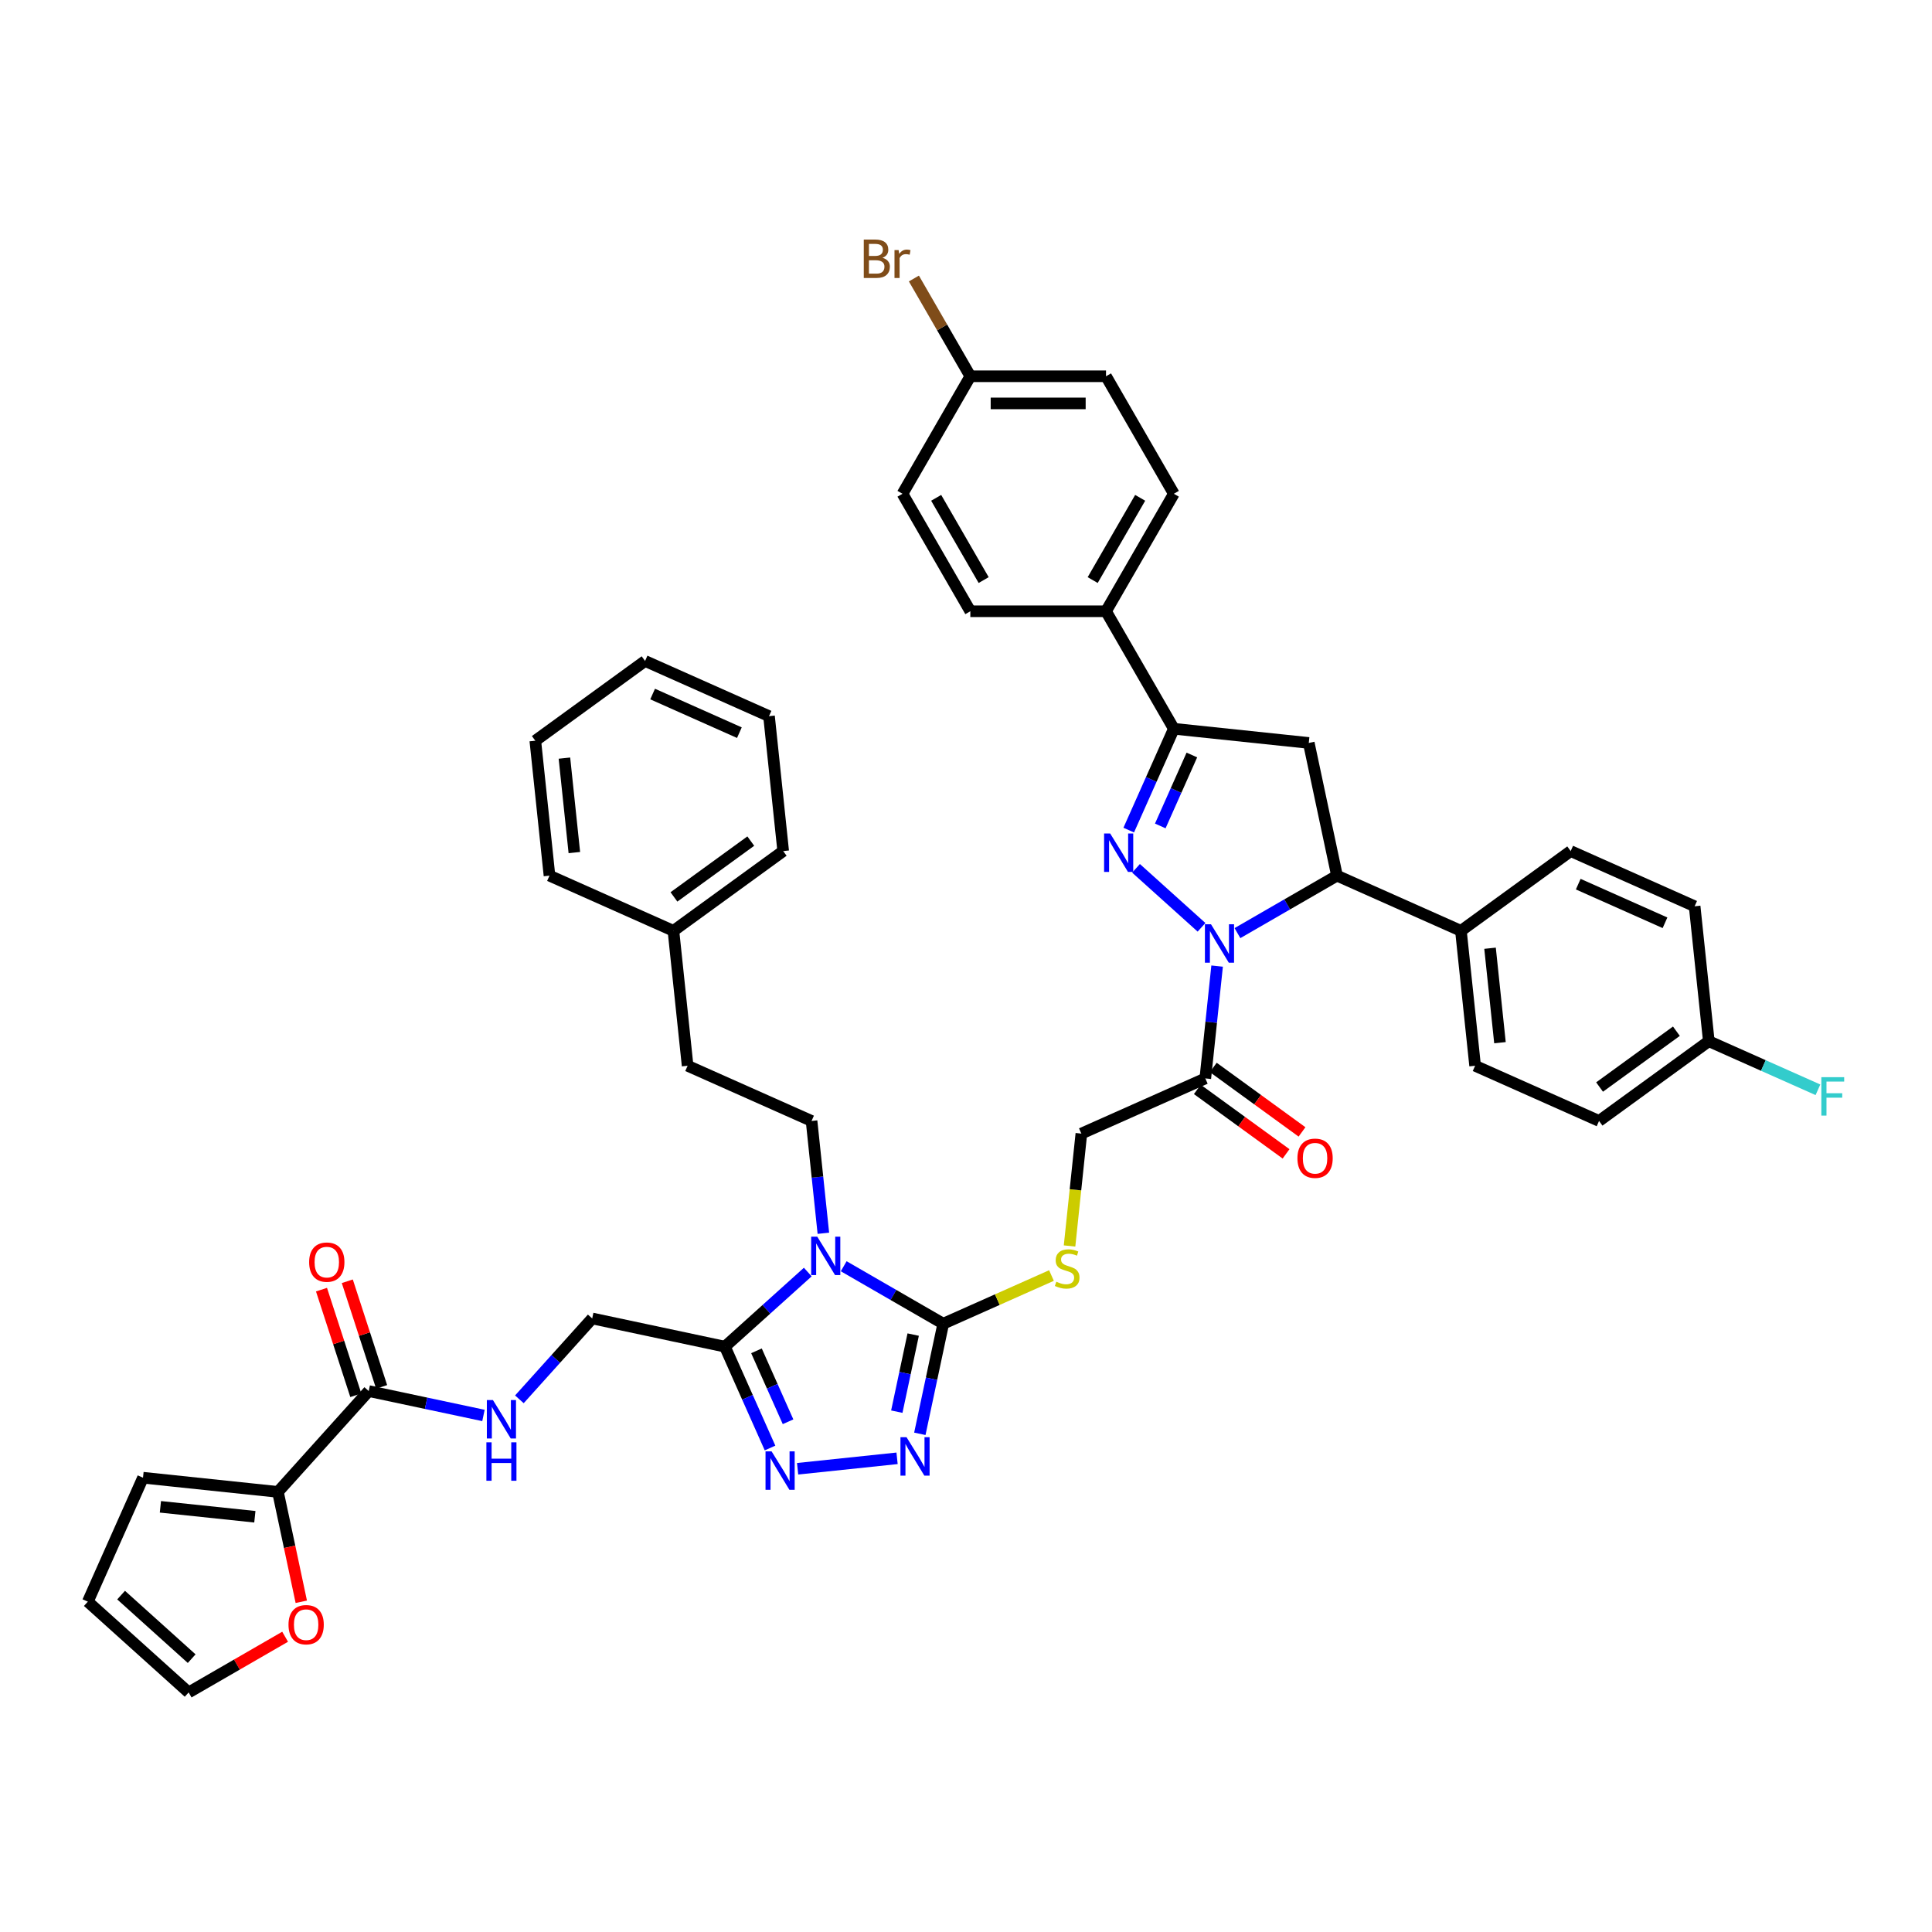 <?xml version='1.0' encoding='iso-8859-1'?>
<svg version='1.1' baseProfile='full'
              xmlns='http://www.w3.org/2000/svg'
                      xmlns:rdkit='http://www.rdkit.org/xml'
                      xmlns:xlink='http://www.w3.org/1999/xlink'
                  xml:space='preserve'
width='1000px' height='1000px' viewBox='0 0 1000 1000'>
<!-- END OF HEADER -->
<rect style='opacity:1.0;fill:#FFFFFF;stroke:none' width='1000' height='1000' x='0' y='0'> </rect>
<path class='bond-1' d='M 621.907,479.975 L 588.003,449.448' style='fill:none;fill-rule:evenodd;stroke:#0000FF;stroke-width:6px;stroke-linecap:butt;stroke-linejoin:miter;stroke-opacity:1' />
<path class='bond-7' d='M 640.502,482.979 L 666.261,468.107' style='fill:none;fill-rule:evenodd;stroke:#0000FF;stroke-width:6px;stroke-linecap:butt;stroke-linejoin:miter;stroke-opacity:1' />
<path class='bond-7' d='M 666.261,468.107 L 692.02,453.235' style='fill:none;fill-rule:evenodd;stroke:#000000;stroke-width:6px;stroke-linecap:butt;stroke-linejoin:miter;stroke-opacity:1' />
<path class='bond-8' d='M 629.975,500.046 L 626.919,529.116' style='fill:none;fill-rule:evenodd;stroke:#0000FF;stroke-width:6px;stroke-linecap:butt;stroke-linejoin:miter;stroke-opacity:1' />
<path class='bond-8' d='M 626.919,529.116 L 623.864,558.186' style='fill:none;fill-rule:evenodd;stroke:#000000;stroke-width:6px;stroke-linecap:butt;stroke-linejoin:miter;stroke-opacity:1' />
<path class='bond-0' d='M 436.699,655.407 L 462.458,670.279' style='fill:none;fill-rule:evenodd;stroke:#0000FF;stroke-width:6px;stroke-linecap:butt;stroke-linejoin:miter;stroke-opacity:1' />
<path class='bond-0' d='M 462.458,670.279 L 488.217,685.152' style='fill:none;fill-rule:evenodd;stroke:#000000;stroke-width:6px;stroke-linecap:butt;stroke-linejoin:miter;stroke-opacity:1' />
<path class='bond-3' d='M 418.104,658.411 L 396.659,677.72' style='fill:none;fill-rule:evenodd;stroke:#0000FF;stroke-width:6px;stroke-linecap:butt;stroke-linejoin:miter;stroke-opacity:1' />
<path class='bond-3' d='M 396.659,677.72 L 375.215,697.029' style='fill:none;fill-rule:evenodd;stroke:#000000;stroke-width:6px;stroke-linecap:butt;stroke-linejoin:miter;stroke-opacity:1' />
<path class='bond-12' d='M 426.172,638.34 L 423.116,609.27' style='fill:none;fill-rule:evenodd;stroke:#0000FF;stroke-width:6px;stroke-linecap:butt;stroke-linejoin:miter;stroke-opacity:1' />
<path class='bond-12' d='M 423.116,609.27 L 420.061,580.2' style='fill:none;fill-rule:evenodd;stroke:#000000;stroke-width:6px;stroke-linecap:butt;stroke-linejoin:miter;stroke-opacity:1' />
<path class='bond-6' d='M 584.226,429.658 L 595.903,403.431' style='fill:none;fill-rule:evenodd;stroke:#0000FF;stroke-width:6px;stroke-linecap:butt;stroke-linejoin:miter;stroke-opacity:1' />
<path class='bond-6' d='M 595.903,403.431 L 607.58,377.205' style='fill:none;fill-rule:evenodd;stroke:#000000;stroke-width:6px;stroke-linecap:butt;stroke-linejoin:miter;stroke-opacity:1' />
<path class='bond-6' d='M 600.56,427.503 L 608.734,409.144' style='fill:none;fill-rule:evenodd;stroke:#0000FF;stroke-width:6px;stroke-linecap:butt;stroke-linejoin:miter;stroke-opacity:1' />
<path class='bond-6' d='M 608.734,409.144 L 616.908,390.785' style='fill:none;fill-rule:evenodd;stroke:#000000;stroke-width:6px;stroke-linecap:butt;stroke-linejoin:miter;stroke-opacity:1' />
<path class='bond-2' d='M 488.217,685.152 L 516.228,672.68' style='fill:none;fill-rule:evenodd;stroke:#000000;stroke-width:6px;stroke-linecap:butt;stroke-linejoin:miter;stroke-opacity:1' />
<path class='bond-2' d='M 516.228,672.68 L 544.239,660.209' style='fill:none;fill-rule:evenodd;stroke:#CCCC00;stroke-width:6px;stroke-linecap:butt;stroke-linejoin:miter;stroke-opacity:1' />
<path class='bond-4' d='M 488.217,685.152 L 482.161,713.647' style='fill:none;fill-rule:evenodd;stroke:#000000;stroke-width:6px;stroke-linecap:butt;stroke-linejoin:miter;stroke-opacity:1' />
<path class='bond-4' d='M 482.161,713.647 L 476.104,742.142' style='fill:none;fill-rule:evenodd;stroke:#0000FF;stroke-width:6px;stroke-linecap:butt;stroke-linejoin:miter;stroke-opacity:1' />
<path class='bond-4' d='M 472.662,690.78 L 468.423,710.727' style='fill:none;fill-rule:evenodd;stroke:#000000;stroke-width:6px;stroke-linecap:butt;stroke-linejoin:miter;stroke-opacity:1' />
<path class='bond-4' d='M 468.423,710.727 L 464.183,730.673' style='fill:none;fill-rule:evenodd;stroke:#0000FF;stroke-width:6px;stroke-linecap:butt;stroke-linejoin:miter;stroke-opacity:1' />
<path class='bond-17' d='M 375.215,697.029 L 306.525,682.428' style='fill:none;fill-rule:evenodd;stroke:#000000;stroke-width:6px;stroke-linecap:butt;stroke-linejoin:miter;stroke-opacity:1' />
<path class='bond-47' d='M 375.215,697.029 L 386.892,723.255' style='fill:none;fill-rule:evenodd;stroke:#000000;stroke-width:6px;stroke-linecap:butt;stroke-linejoin:miter;stroke-opacity:1' />
<path class='bond-47' d='M 386.892,723.255 L 398.569,749.482' style='fill:none;fill-rule:evenodd;stroke:#0000FF;stroke-width:6px;stroke-linecap:butt;stroke-linejoin:miter;stroke-opacity:1' />
<path class='bond-47' d='M 391.548,699.184 L 399.722,717.543' style='fill:none;fill-rule:evenodd;stroke:#000000;stroke-width:6px;stroke-linecap:butt;stroke-linejoin:miter;stroke-opacity:1' />
<path class='bond-47' d='M 399.722,717.543 L 407.896,735.902' style='fill:none;fill-rule:evenodd;stroke:#0000FF;stroke-width:6px;stroke-linecap:butt;stroke-linejoin:miter;stroke-opacity:1' />
<path class='bond-5' d='M 464.319,754.818 L 412.841,760.229' style='fill:none;fill-rule:evenodd;stroke:#0000FF;stroke-width:6px;stroke-linecap:butt;stroke-linejoin:miter;stroke-opacity:1' />
<path class='bond-15' d='M 607.58,377.205 L 572.468,316.389' style='fill:none;fill-rule:evenodd;stroke:#000000;stroke-width:6px;stroke-linecap:butt;stroke-linejoin:miter;stroke-opacity:1' />
<path class='bond-44' d='M 607.58,377.205 L 677.42,384.545' style='fill:none;fill-rule:evenodd;stroke:#000000;stroke-width:6px;stroke-linecap:butt;stroke-linejoin:miter;stroke-opacity:1' />
<path class='bond-9' d='M 692.02,453.235 L 677.42,384.545' style='fill:none;fill-rule:evenodd;stroke:#000000;stroke-width:6px;stroke-linecap:butt;stroke-linejoin:miter;stroke-opacity:1' />
<path class='bond-16' d='M 692.02,453.235 L 756.173,481.798' style='fill:none;fill-rule:evenodd;stroke:#000000;stroke-width:6px;stroke-linecap:butt;stroke-linejoin:miter;stroke-opacity:1' />
<path class='bond-19' d='M 623.864,558.186 L 559.711,586.749' style='fill:none;fill-rule:evenodd;stroke:#000000;stroke-width:6px;stroke-linecap:butt;stroke-linejoin:miter;stroke-opacity:1' />
<path class='bond-20' d='M 619.736,563.868 L 642.7,580.552' style='fill:none;fill-rule:evenodd;stroke:#000000;stroke-width:6px;stroke-linecap:butt;stroke-linejoin:miter;stroke-opacity:1' />
<path class='bond-20' d='M 642.7,580.552 L 665.664,597.236' style='fill:none;fill-rule:evenodd;stroke:#FF0000;stroke-width:6px;stroke-linecap:butt;stroke-linejoin:miter;stroke-opacity:1' />
<path class='bond-20' d='M 627.992,552.505 L 650.956,569.189' style='fill:none;fill-rule:evenodd;stroke:#000000;stroke-width:6px;stroke-linecap:butt;stroke-linejoin:miter;stroke-opacity:1' />
<path class='bond-20' d='M 650.956,569.189 L 673.919,585.874' style='fill:none;fill-rule:evenodd;stroke:#FF0000;stroke-width:6px;stroke-linecap:butt;stroke-linejoin:miter;stroke-opacity:1' />
<path class='bond-10' d='M 190.846,720.014 L 220.542,726.327' style='fill:none;fill-rule:evenodd;stroke:#000000;stroke-width:6px;stroke-linecap:butt;stroke-linejoin:miter;stroke-opacity:1' />
<path class='bond-10' d='M 220.542,726.327 L 250.238,732.639' style='fill:none;fill-rule:evenodd;stroke:#0000FF;stroke-width:6px;stroke-linecap:butt;stroke-linejoin:miter;stroke-opacity:1' />
<path class='bond-11' d='M 190.846,720.014 L 143.857,772.201' style='fill:none;fill-rule:evenodd;stroke:#000000;stroke-width:6px;stroke-linecap:butt;stroke-linejoin:miter;stroke-opacity:1' />
<path class='bond-22' d='M 197.525,717.844 L 188.644,690.511' style='fill:none;fill-rule:evenodd;stroke:#000000;stroke-width:6px;stroke-linecap:butt;stroke-linejoin:miter;stroke-opacity:1' />
<path class='bond-22' d='M 188.644,690.511 L 179.763,663.178' style='fill:none;fill-rule:evenodd;stroke:#FF0000;stroke-width:6px;stroke-linecap:butt;stroke-linejoin:miter;stroke-opacity:1' />
<path class='bond-22' d='M 184.167,722.185 L 175.286,694.851' style='fill:none;fill-rule:evenodd;stroke:#000000;stroke-width:6px;stroke-linecap:butt;stroke-linejoin:miter;stroke-opacity:1' />
<path class='bond-22' d='M 175.286,694.851 L 166.405,667.518' style='fill:none;fill-rule:evenodd;stroke:#FF0000;stroke-width:6px;stroke-linecap:butt;stroke-linejoin:miter;stroke-opacity:1' />
<path class='bond-18' d='M 143.857,772.201 L 149.902,800.64' style='fill:none;fill-rule:evenodd;stroke:#000000;stroke-width:6px;stroke-linecap:butt;stroke-linejoin:miter;stroke-opacity:1' />
<path class='bond-18' d='M 149.902,800.64 L 155.947,829.079' style='fill:none;fill-rule:evenodd;stroke:#FF0000;stroke-width:6px;stroke-linecap:butt;stroke-linejoin:miter;stroke-opacity:1' />
<path class='bond-21' d='M 143.857,772.201 L 74.017,764.861' style='fill:none;fill-rule:evenodd;stroke:#000000;stroke-width:6px;stroke-linecap:butt;stroke-linejoin:miter;stroke-opacity:1' />
<path class='bond-21' d='M 131.913,785.068 L 83.025,779.93' style='fill:none;fill-rule:evenodd;stroke:#000000;stroke-width:6px;stroke-linecap:butt;stroke-linejoin:miter;stroke-opacity:1' />
<path class='bond-29' d='M 420.061,580.2 L 355.908,551.637' style='fill:none;fill-rule:evenodd;stroke:#000000;stroke-width:6px;stroke-linecap:butt;stroke-linejoin:miter;stroke-opacity:1' />
<path class='bond-13' d='M 553.597,644.917 L 556.654,615.833' style='fill:none;fill-rule:evenodd;stroke:#CCCC00;stroke-width:6px;stroke-linecap:butt;stroke-linejoin:miter;stroke-opacity:1' />
<path class='bond-13' d='M 556.654,615.833 L 559.711,586.749' style='fill:none;fill-rule:evenodd;stroke:#000000;stroke-width:6px;stroke-linecap:butt;stroke-linejoin:miter;stroke-opacity:1' />
<path class='bond-14' d='M 268.833,724.289 L 287.679,703.358' style='fill:none;fill-rule:evenodd;stroke:#0000FF;stroke-width:6px;stroke-linecap:butt;stroke-linejoin:miter;stroke-opacity:1' />
<path class='bond-14' d='M 287.679,703.358 L 306.525,682.428' style='fill:none;fill-rule:evenodd;stroke:#000000;stroke-width:6px;stroke-linecap:butt;stroke-linejoin:miter;stroke-opacity:1' />
<path class='bond-25' d='M 572.468,316.389 L 607.58,255.573' style='fill:none;fill-rule:evenodd;stroke:#000000;stroke-width:6px;stroke-linecap:butt;stroke-linejoin:miter;stroke-opacity:1' />
<path class='bond-25' d='M 565.572,300.244 L 590.15,257.673' style='fill:none;fill-rule:evenodd;stroke:#000000;stroke-width:6px;stroke-linecap:butt;stroke-linejoin:miter;stroke-opacity:1' />
<path class='bond-26' d='M 572.468,316.389 L 502.244,316.389' style='fill:none;fill-rule:evenodd;stroke:#000000;stroke-width:6px;stroke-linecap:butt;stroke-linejoin:miter;stroke-opacity:1' />
<path class='bond-27' d='M 756.173,481.798 L 763.514,551.637' style='fill:none;fill-rule:evenodd;stroke:#000000;stroke-width:6px;stroke-linecap:butt;stroke-linejoin:miter;stroke-opacity:1' />
<path class='bond-27' d='M 771.242,490.805 L 776.381,539.693' style='fill:none;fill-rule:evenodd;stroke:#000000;stroke-width:6px;stroke-linecap:butt;stroke-linejoin:miter;stroke-opacity:1' />
<path class='bond-28' d='M 756.173,481.798 L 812.986,440.521' style='fill:none;fill-rule:evenodd;stroke:#000000;stroke-width:6px;stroke-linecap:butt;stroke-linejoin:miter;stroke-opacity:1' />
<path class='bond-23' d='M 147.573,847.175 L 122.607,861.589' style='fill:none;fill-rule:evenodd;stroke:#FF0000;stroke-width:6px;stroke-linecap:butt;stroke-linejoin:miter;stroke-opacity:1' />
<path class='bond-23' d='M 122.607,861.589 L 97.641,876.003' style='fill:none;fill-rule:evenodd;stroke:#000000;stroke-width:6px;stroke-linecap:butt;stroke-linejoin:miter;stroke-opacity:1' />
<path class='bond-24' d='M 74.017,764.861 L 45.455,829.014' style='fill:none;fill-rule:evenodd;stroke:#000000;stroke-width:6px;stroke-linecap:butt;stroke-linejoin:miter;stroke-opacity:1' />
<path class='bond-49' d='M 97.641,876.003 L 45.455,829.014' style='fill:none;fill-rule:evenodd;stroke:#000000;stroke-width:6px;stroke-linecap:butt;stroke-linejoin:miter;stroke-opacity:1' />
<path class='bond-49' d='M 99.211,858.517 L 62.68,825.625' style='fill:none;fill-rule:evenodd;stroke:#000000;stroke-width:6px;stroke-linecap:butt;stroke-linejoin:miter;stroke-opacity:1' />
<path class='bond-35' d='M 607.58,255.573 L 572.468,194.757' style='fill:none;fill-rule:evenodd;stroke:#000000;stroke-width:6px;stroke-linecap:butt;stroke-linejoin:miter;stroke-opacity:1' />
<path class='bond-33' d='M 502.244,316.389 L 467.132,255.573' style='fill:none;fill-rule:evenodd;stroke:#000000;stroke-width:6px;stroke-linecap:butt;stroke-linejoin:miter;stroke-opacity:1' />
<path class='bond-33' d='M 509.14,300.244 L 484.562,257.673' style='fill:none;fill-rule:evenodd;stroke:#000000;stroke-width:6px;stroke-linecap:butt;stroke-linejoin:miter;stroke-opacity:1' />
<path class='bond-32' d='M 763.514,551.637 L 827.667,580.2' style='fill:none;fill-rule:evenodd;stroke:#000000;stroke-width:6px;stroke-linecap:butt;stroke-linejoin:miter;stroke-opacity:1' />
<path class='bond-34' d='M 812.986,440.521 L 877.139,469.083' style='fill:none;fill-rule:evenodd;stroke:#000000;stroke-width:6px;stroke-linecap:butt;stroke-linejoin:miter;stroke-opacity:1' />
<path class='bond-34' d='M 816.896,457.636 L 861.804,477.63' style='fill:none;fill-rule:evenodd;stroke:#000000;stroke-width:6px;stroke-linecap:butt;stroke-linejoin:miter;stroke-opacity:1' />
<path class='bond-38' d='M 355.908,551.637 L 348.568,481.798' style='fill:none;fill-rule:evenodd;stroke:#000000;stroke-width:6px;stroke-linecap:butt;stroke-linejoin:miter;stroke-opacity:1' />
<path class='bond-30' d='M 502.244,194.757 L 467.132,255.573' style='fill:none;fill-rule:evenodd;stroke:#000000;stroke-width:6px;stroke-linecap:butt;stroke-linejoin:miter;stroke-opacity:1' />
<path class='bond-36' d='M 502.244,194.757 L 487.637,169.457' style='fill:none;fill-rule:evenodd;stroke:#000000;stroke-width:6px;stroke-linecap:butt;stroke-linejoin:miter;stroke-opacity:1' />
<path class='bond-36' d='M 487.637,169.457 L 473.031,144.158' style='fill:none;fill-rule:evenodd;stroke:#7F4C19;stroke-width:6px;stroke-linecap:butt;stroke-linejoin:miter;stroke-opacity:1' />
<path class='bond-46' d='M 502.244,194.757 L 572.468,194.757' style='fill:none;fill-rule:evenodd;stroke:#000000;stroke-width:6px;stroke-linecap:butt;stroke-linejoin:miter;stroke-opacity:1' />
<path class='bond-46' d='M 512.778,208.801 L 561.935,208.801' style='fill:none;fill-rule:evenodd;stroke:#000000;stroke-width:6px;stroke-linecap:butt;stroke-linejoin:miter;stroke-opacity:1' />
<path class='bond-31' d='M 884.48,538.923 L 877.139,469.083' style='fill:none;fill-rule:evenodd;stroke:#000000;stroke-width:6px;stroke-linecap:butt;stroke-linejoin:miter;stroke-opacity:1' />
<path class='bond-37' d='M 884.48,538.923 L 912.722,551.497' style='fill:none;fill-rule:evenodd;stroke:#000000;stroke-width:6px;stroke-linecap:butt;stroke-linejoin:miter;stroke-opacity:1' />
<path class='bond-37' d='M 912.722,551.497 L 940.964,564.072' style='fill:none;fill-rule:evenodd;stroke:#33CCCC;stroke-width:6px;stroke-linecap:butt;stroke-linejoin:miter;stroke-opacity:1' />
<path class='bond-45' d='M 884.48,538.923 L 827.667,580.2' style='fill:none;fill-rule:evenodd;stroke:#000000;stroke-width:6px;stroke-linecap:butt;stroke-linejoin:miter;stroke-opacity:1' />
<path class='bond-45' d='M 867.702,533.752 L 827.933,562.646' style='fill:none;fill-rule:evenodd;stroke:#000000;stroke-width:6px;stroke-linecap:butt;stroke-linejoin:miter;stroke-opacity:1' />
<path class='bond-39' d='M 348.568,481.798 L 405.38,440.521' style='fill:none;fill-rule:evenodd;stroke:#000000;stroke-width:6px;stroke-linecap:butt;stroke-linejoin:miter;stroke-opacity:1' />
<path class='bond-39' d='M 348.834,464.243 L 388.603,435.35' style='fill:none;fill-rule:evenodd;stroke:#000000;stroke-width:6px;stroke-linecap:butt;stroke-linejoin:miter;stroke-opacity:1' />
<path class='bond-40' d='M 348.568,481.798 L 284.414,453.235' style='fill:none;fill-rule:evenodd;stroke:#000000;stroke-width:6px;stroke-linecap:butt;stroke-linejoin:miter;stroke-opacity:1' />
<path class='bond-42' d='M 405.38,440.521 L 398.04,370.681' style='fill:none;fill-rule:evenodd;stroke:#000000;stroke-width:6px;stroke-linecap:butt;stroke-linejoin:miter;stroke-opacity:1' />
<path class='bond-41' d='M 284.414,453.235 L 277.074,383.395' style='fill:none;fill-rule:evenodd;stroke:#000000;stroke-width:6px;stroke-linecap:butt;stroke-linejoin:miter;stroke-opacity:1' />
<path class='bond-41' d='M 297.281,441.291 L 292.143,392.403' style='fill:none;fill-rule:evenodd;stroke:#000000;stroke-width:6px;stroke-linecap:butt;stroke-linejoin:miter;stroke-opacity:1' />
<path class='bond-43' d='M 277.074,383.395 L 333.887,342.118' style='fill:none;fill-rule:evenodd;stroke:#000000;stroke-width:6px;stroke-linecap:butt;stroke-linejoin:miter;stroke-opacity:1' />
<path class='bond-48' d='M 398.04,370.681 L 333.887,342.118' style='fill:none;fill-rule:evenodd;stroke:#000000;stroke-width:6px;stroke-linecap:butt;stroke-linejoin:miter;stroke-opacity:1' />
<path class='bond-48' d='M 382.704,379.227 L 337.797,359.233' style='fill:none;fill-rule:evenodd;stroke:#000000;stroke-width:6px;stroke-linecap:butt;stroke-linejoin:miter;stroke-opacity:1' />
<path  class='atom-0' d='M 626.808 478.403
L 633.325 488.937
Q 633.971 489.976, 635.011 491.858
Q 636.05 493.74, 636.106 493.852
L 636.106 478.403
L 638.746 478.403
L 638.746 498.291
L 636.022 498.291
L 629.027 486.774
Q 628.213 485.426, 627.342 483.881
Q 626.499 482.336, 626.247 481.858
L 626.247 498.291
L 623.662 498.291
L 623.662 478.403
L 626.808 478.403
' fill='#0000FF'/>
<path  class='atom-1' d='M 423.005 640.096
L 429.522 650.629
Q 430.168 651.669, 431.208 653.551
Q 432.247 655.433, 432.303 655.545
L 432.303 640.096
L 434.944 640.096
L 434.944 659.983
L 432.219 659.983
L 425.224 648.466
Q 424.41 647.118, 423.539 645.573
Q 422.696 644.028, 422.444 643.551
L 422.444 659.983
L 419.859 659.983
L 419.859 640.096
L 423.005 640.096
' fill='#0000FF'/>
<path  class='atom-2' d='M 574.622 431.414
L 581.138 441.948
Q 581.784 442.987, 582.824 444.869
Q 583.863 446.751, 583.919 446.863
L 583.919 431.414
L 586.56 431.414
L 586.56 451.301
L 583.835 451.301
L 576.841 439.785
Q 576.026 438.436, 575.155 436.891
Q 574.313 435.346, 574.06 434.869
L 574.06 451.301
L 571.476 451.301
L 571.476 431.414
L 574.622 431.414
' fill='#0000FF'/>
<path  class='atom-5' d='M 469.221 743.897
L 475.738 754.431
Q 476.384 755.47, 477.423 757.352
Q 478.462 759.234, 478.519 759.347
L 478.519 743.897
L 481.159 743.897
L 481.159 763.785
L 478.434 763.785
L 471.44 752.268
Q 470.625 750.92, 469.755 749.375
Q 468.912 747.83, 468.659 747.352
L 468.659 763.785
L 466.075 763.785
L 466.075 743.897
L 469.221 743.897
' fill='#0000FF'/>
<path  class='atom-6' d='M 399.381 751.238
L 405.898 761.772
Q 406.544 762.811, 407.584 764.693
Q 408.623 766.575, 408.679 766.687
L 408.679 751.238
L 411.32 751.238
L 411.32 771.125
L 408.595 771.125
L 401.6 759.609
Q 400.786 758.26, 399.915 756.715
Q 399.072 755.17, 398.82 754.693
L 398.82 771.125
L 396.235 771.125
L 396.235 751.238
L 399.381 751.238
' fill='#0000FF'/>
<path  class='atom-14' d='M 546.753 663.415
Q 546.977 663.499, 547.904 663.892
Q 548.831 664.285, 549.842 664.538
Q 550.882 664.763, 551.893 664.763
Q 553.775 664.763, 554.87 663.864
Q 555.966 662.937, 555.966 661.336
Q 555.966 660.24, 555.404 659.566
Q 554.87 658.892, 554.028 658.527
Q 553.185 658.162, 551.781 657.74
Q 550.011 657.207, 548.944 656.701
Q 547.904 656.195, 547.146 655.128
Q 546.415 654.061, 546.415 652.263
Q 546.415 649.763, 548.101 648.218
Q 549.814 646.673, 553.185 646.673
Q 555.488 646.673, 558.101 647.769
L 557.455 649.931
Q 555.067 648.948, 553.269 648.948
Q 551.331 648.948, 550.264 649.763
Q 549.196 650.549, 549.224 651.926
Q 549.224 652.993, 549.758 653.639
Q 550.32 654.285, 551.106 654.651
Q 551.921 655.016, 553.269 655.437
Q 555.067 655.999, 556.134 656.561
Q 557.202 657.122, 557.96 658.274
Q 558.747 659.398, 558.747 661.336
Q 558.747 664.089, 556.893 665.577
Q 555.067 667.038, 552.005 667.038
Q 550.236 667.038, 548.887 666.645
Q 547.567 666.28, 545.994 665.634
L 546.753 663.415
' fill='#CCCC00'/>
<path  class='atom-15' d='M 255.14 724.671
L 261.657 735.205
Q 262.303 736.244, 263.342 738.126
Q 264.381 740.008, 264.437 740.121
L 264.437 724.671
L 267.078 724.671
L 267.078 744.559
L 264.353 744.559
L 257.359 733.042
Q 256.544 731.694, 255.673 730.149
Q 254.831 728.604, 254.578 728.126
L 254.578 744.559
L 251.994 744.559
L 251.994 724.671
L 255.14 724.671
' fill='#0000FF'/>
<path  class='atom-15' d='M 251.755 746.547
L 254.452 746.547
L 254.452 755.002
L 264.62 755.002
L 264.62 746.547
L 267.317 746.547
L 267.317 766.435
L 264.62 766.435
L 264.62 757.25
L 254.452 757.25
L 254.452 766.435
L 251.755 766.435
L 251.755 746.547
' fill='#0000FF'/>
<path  class='atom-19' d='M 149.328 840.947
Q 149.328 836.172, 151.688 833.503
Q 154.047 830.835, 158.457 830.835
Q 162.867 830.835, 165.227 833.503
Q 167.586 836.172, 167.586 840.947
Q 167.586 845.779, 165.199 848.531
Q 162.811 851.256, 158.457 851.256
Q 154.075 851.256, 151.688 848.531
Q 149.328 845.807, 149.328 840.947
M 158.457 849.009
Q 161.491 849.009, 163.12 846.986
Q 164.778 844.936, 164.778 840.947
Q 164.778 837.043, 163.12 835.076
Q 161.491 833.082, 158.457 833.082
Q 155.424 833.082, 153.766 835.048
Q 152.137 837.015, 152.137 840.947
Q 152.137 844.964, 153.766 846.986
Q 155.424 849.009, 158.457 849.009
' fill='#FF0000'/>
<path  class='atom-21' d='M 671.547 599.519
Q 671.547 594.744, 673.907 592.076
Q 676.266 589.407, 680.677 589.407
Q 685.087 589.407, 687.446 592.076
Q 689.806 594.744, 689.806 599.519
Q 689.806 604.351, 687.418 607.104
Q 685.03 609.828, 680.677 609.828
Q 676.295 609.828, 673.907 607.104
Q 671.547 604.379, 671.547 599.519
M 680.677 607.581
Q 683.71 607.581, 685.339 605.559
Q 686.997 603.508, 686.997 599.519
Q 686.997 595.615, 685.339 593.649
Q 683.71 591.654, 680.677 591.654
Q 677.643 591.654, 675.986 593.621
Q 674.356 595.587, 674.356 599.519
Q 674.356 603.536, 675.986 605.559
Q 677.643 607.581, 680.677 607.581
' fill='#FF0000'/>
<path  class='atom-23' d='M 160.016 653.283
Q 160.016 648.508, 162.376 645.84
Q 164.736 643.171, 169.146 643.171
Q 173.556 643.171, 175.915 645.84
Q 178.275 648.508, 178.275 653.283
Q 178.275 658.115, 175.887 660.868
Q 173.499 663.592, 169.146 663.592
Q 164.764 663.592, 162.376 660.868
Q 160.016 658.143, 160.016 653.283
M 169.146 661.345
Q 172.179 661.345, 173.808 659.323
Q 175.466 657.272, 175.466 653.283
Q 175.466 649.379, 173.808 647.413
Q 172.179 645.418, 169.146 645.418
Q 166.112 645.418, 164.455 647.385
Q 162.825 649.351, 162.825 653.283
Q 162.825 657.3, 164.455 659.323
Q 166.112 661.345, 169.146 661.345
' fill='#FF0000'/>
<path  class='atom-37' d='M 456.753 133.435
Q 458.663 133.969, 459.618 135.149
Q 460.601 136.3, 460.601 138.014
Q 460.601 140.766, 458.831 142.339
Q 457.09 143.884, 453.775 143.884
L 447.09 143.884
L 447.09 123.997
L 452.961 123.997
Q 456.359 123.997, 458.073 125.373
Q 459.786 126.75, 459.786 129.278
Q 459.786 132.283, 456.753 133.435
M 449.758 126.244
L 449.758 132.48
L 452.961 132.48
Q 454.927 132.48, 455.938 131.693
Q 456.977 130.879, 456.977 129.278
Q 456.977 126.244, 452.961 126.244
L 449.758 126.244
M 453.775 141.637
Q 455.713 141.637, 456.753 140.71
Q 457.792 139.783, 457.792 138.014
Q 457.792 136.384, 456.64 135.57
Q 455.517 134.727, 453.354 134.727
L 449.758 134.727
L 449.758 141.637
L 453.775 141.637
' fill='#7F4C19'/>
<path  class='atom-37' d='M 465.123 129.446
L 465.432 131.441
Q 466.949 129.193, 469.421 129.193
Q 470.208 129.193, 471.275 129.474
L 470.854 131.834
Q 469.646 131.553, 468.972 131.553
Q 467.792 131.553, 467.005 132.031
Q 466.247 132.48, 465.629 133.575
L 465.629 143.884
L 462.989 143.884
L 462.989 129.446
L 465.123 129.446
' fill='#7F4C19'/>
<path  class='atom-38' d='M 942.72 557.542
L 954.545 557.542
L 954.545 559.817
L 945.388 559.817
L 945.388 565.857
L 953.534 565.857
L 953.534 568.16
L 945.388 568.16
L 945.388 577.43
L 942.72 577.43
L 942.72 557.542
' fill='#33CCCC'/>
</svg>
